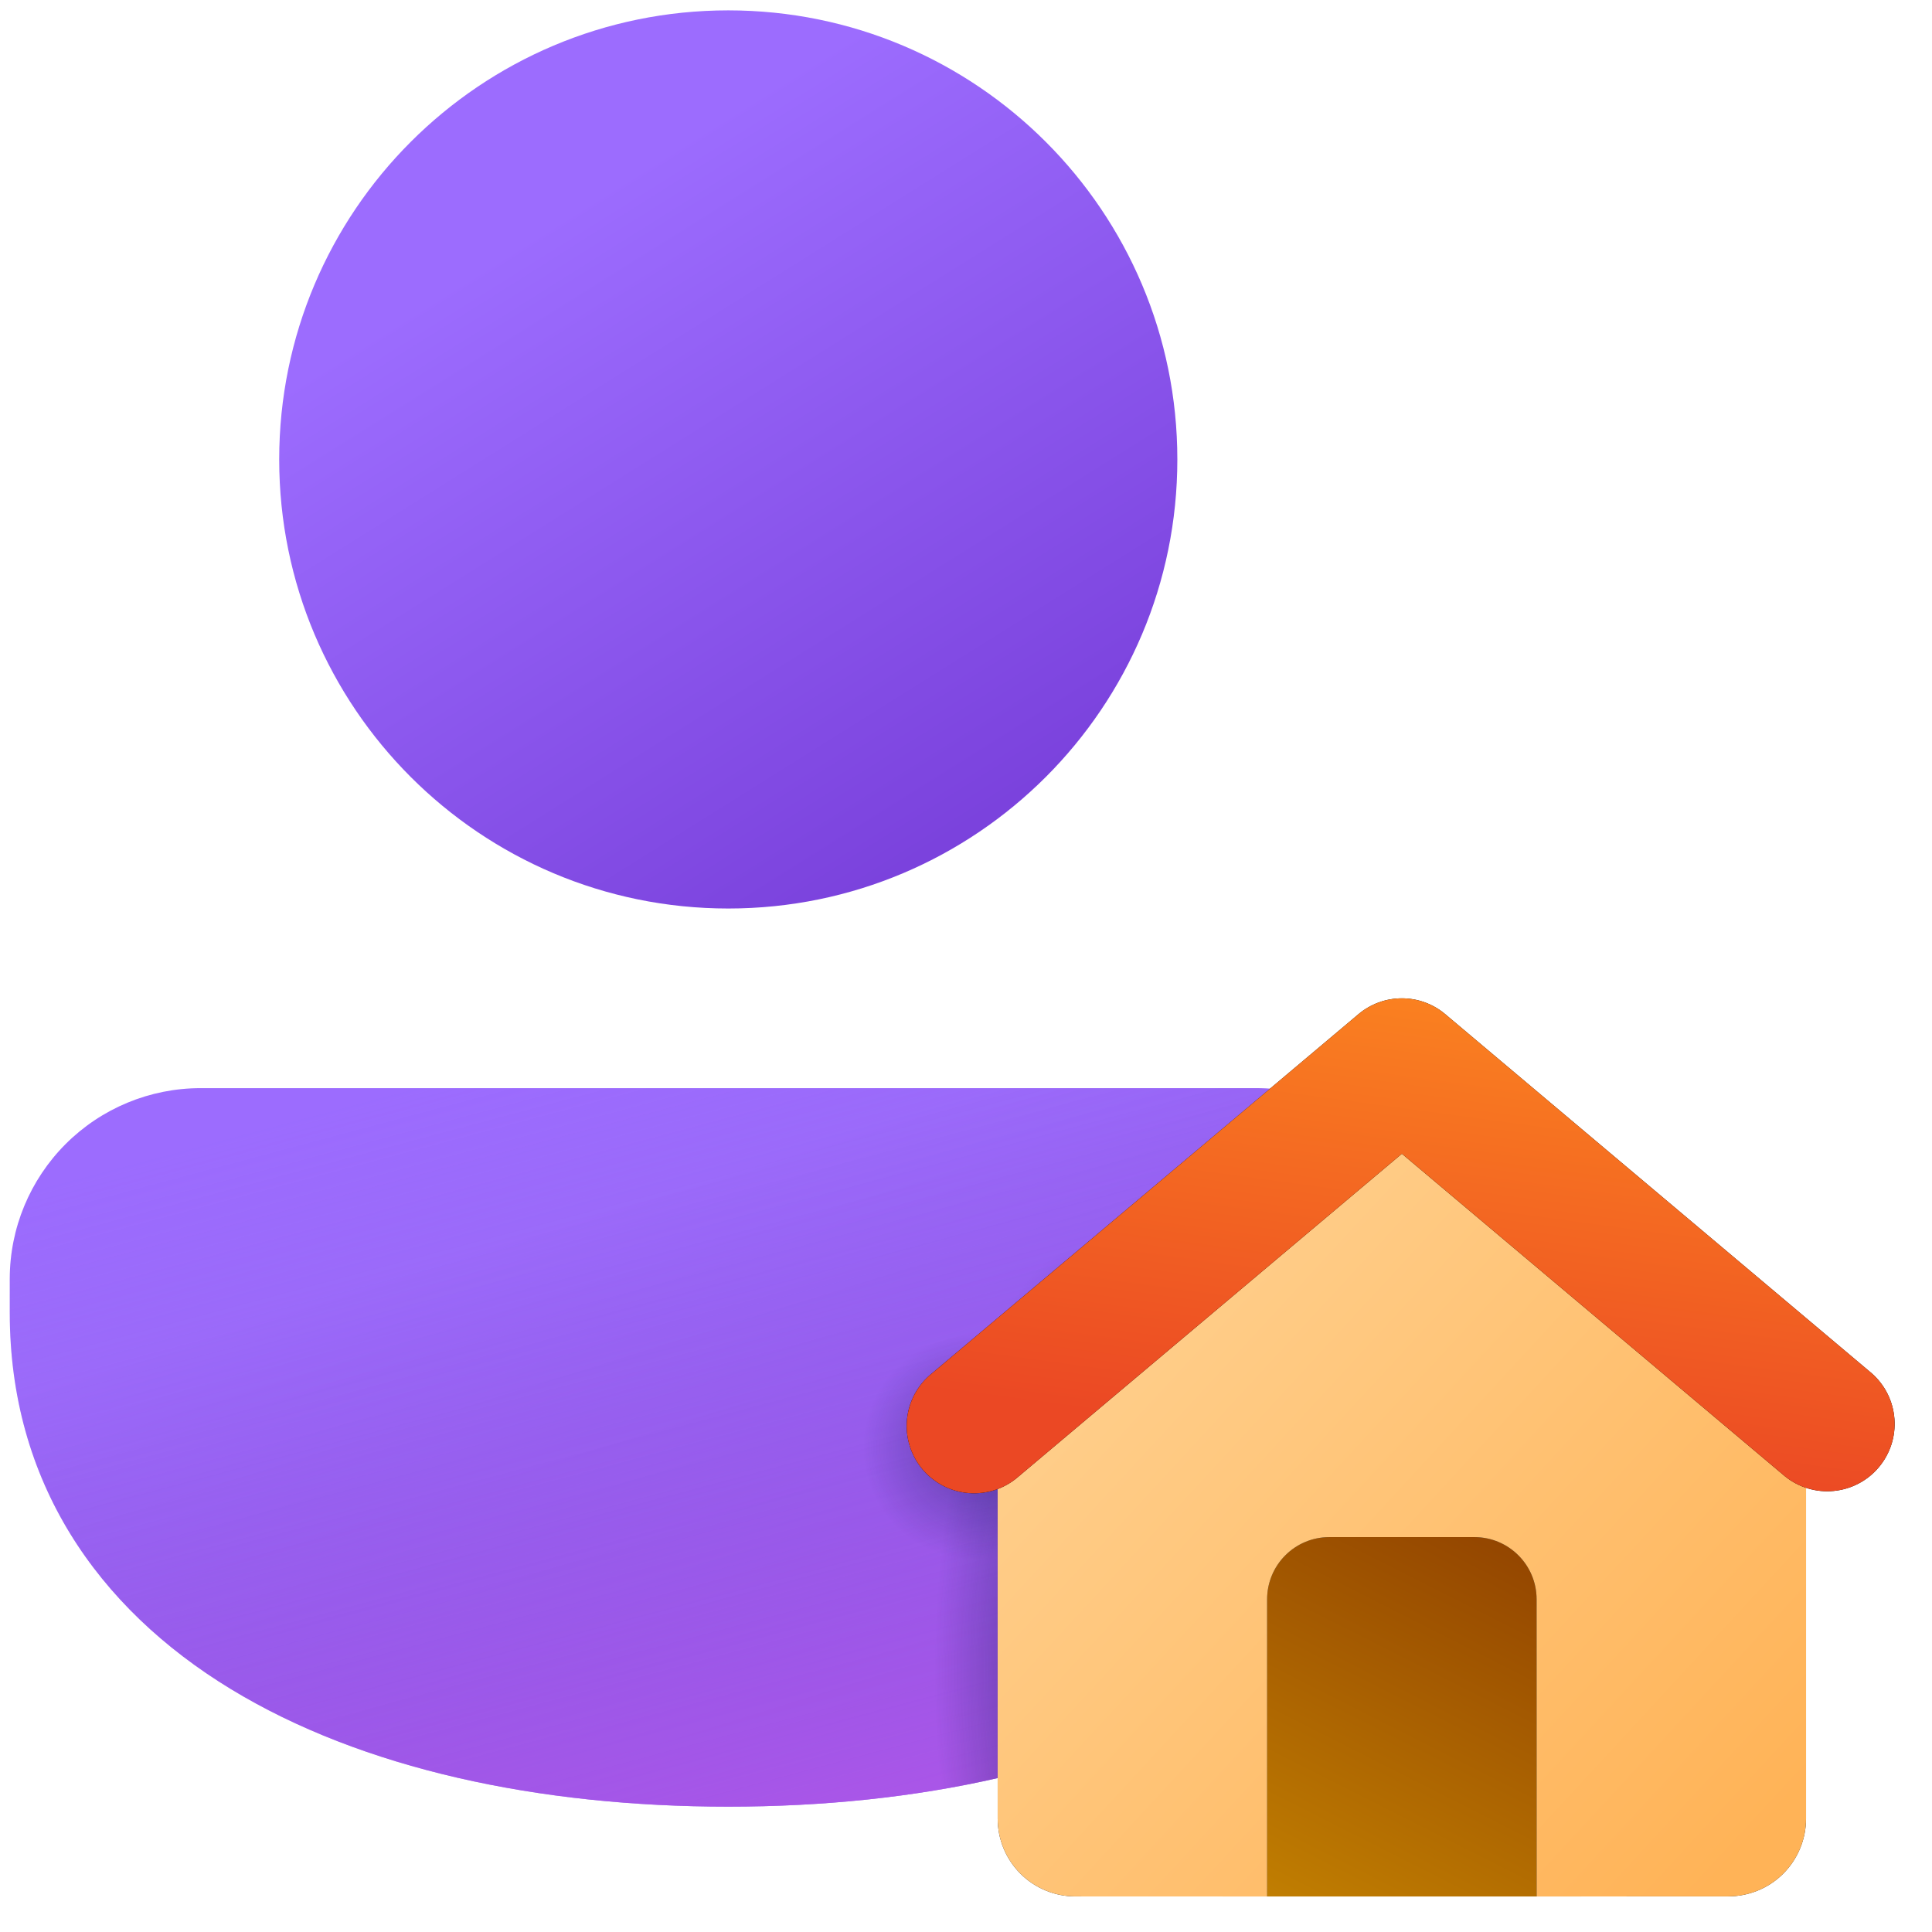 <svg width="41" height="41" viewBox="0 0 41 41" fill="none" xmlns="http://www.w3.org/2000/svg">
<path d="M4.257 23.092C3.183 23.092 2.153 23.518 1.394 24.277C0.634 25.037 0.207 26.067 0.207 27.141V27.857C0.207 31.436 2.058 34.115 4.896 35.843C7.688 37.542 11.439 38.34 15.455 38.34C19.471 38.34 23.222 37.542 26.014 35.843C28.852 34.115 30.703 31.436 30.703 27.857V27.141C30.703 26.067 30.276 25.037 29.517 24.277C28.757 23.518 27.727 23.092 26.653 23.092H4.257Z" fill="url(#paint0_linear_595_267)"/>
<path d="M4.257 23.092C3.183 23.092 2.153 23.518 1.394 24.277C0.634 25.037 0.207 26.067 0.207 27.141V27.857C0.207 31.436 2.058 34.115 4.896 35.843C7.688 37.542 11.439 38.34 15.455 38.34C19.471 38.34 23.222 37.542 26.014 35.843C28.852 34.115 30.703 31.436 30.703 27.857V27.141C30.703 26.067 30.276 25.037 29.517 24.277C28.757 23.518 27.727 23.092 26.653 23.092H4.257Z" fill="url(#paint1_linear_595_267)"/>
<path d="M4.257 23.092C3.183 23.092 2.153 23.518 1.394 24.277C0.634 25.037 0.207 26.067 0.207 27.141V27.857C0.207 31.436 2.058 34.115 4.896 35.843C7.688 37.542 11.439 38.34 15.455 38.34C19.471 38.34 23.222 37.542 26.014 35.843C28.852 34.115 30.703 31.436 30.703 27.857V27.141C30.703 26.067 30.276 25.037 29.517 24.277C28.757 23.518 27.727 23.092 26.653 23.092H4.257Z" fill="url(#paint2_radial_595_267)" fill-opacity="0.75"/>
<path d="M4.257 23.092C3.183 23.092 2.153 23.518 1.394 24.277C0.634 25.037 0.207 26.067 0.207 27.141V27.857C0.207 31.436 2.058 34.115 4.896 35.843C7.688 37.542 11.439 38.34 15.455 38.34C19.471 38.34 23.222 37.542 26.014 35.843C28.852 34.115 30.703 31.436 30.703 27.857V27.141C30.703 26.067 30.276 25.037 29.517 24.277C28.757 23.518 27.727 23.092 26.653 23.092H4.257Z" fill="url(#paint3_radial_595_267)" fill-opacity="0.55"/>
<path d="M15.455 0.22C10.192 0.22 5.925 4.486 5.925 9.75C5.925 15.013 10.192 19.28 15.455 19.28C20.718 19.28 24.985 15.013 24.985 9.75C24.985 4.486 20.718 0.22 15.455 0.22Z" fill="url(#paint4_linear_595_267)"/>
<path d="M25.938 31.669H33.562V40.246H25.938V31.669Z" fill="#D9D9D9"/>
<path d="M25.938 31.669H33.562V40.246H25.938V31.669Z" fill="url(#paint5_linear_595_267)"/>
<path d="M28.361 22.944C28.749 22.614 29.241 22.434 29.75 22.434C30.259 22.434 30.751 22.614 31.139 22.944L37.571 28.411C38.051 28.818 38.327 29.416 38.327 30.045V38.595C38.327 38.812 38.284 39.026 38.201 39.226C38.118 39.426 37.997 39.608 37.844 39.761C37.691 39.914 37.509 40.036 37.309 40.118C37.108 40.201 36.894 40.244 36.677 40.244L32.609 40.246V33.94C32.609 33.212 32.021 32.623 31.295 32.62H28.204C27.855 32.621 27.521 32.761 27.275 33.008C27.028 33.256 26.89 33.59 26.89 33.94L26.891 40.246L22.822 40.245C22.605 40.245 22.39 40.202 22.19 40.119C21.99 40.036 21.808 39.915 21.655 39.762C21.502 39.608 21.38 39.427 21.297 39.226C21.215 39.026 21.172 38.812 21.172 38.595V30.045C21.172 29.416 21.448 28.818 21.928 28.411L28.361 22.944Z" fill="#212121"/>
<path d="M28.361 22.944C28.749 22.614 29.241 22.434 29.75 22.434C30.259 22.434 30.751 22.614 31.139 22.944L37.571 28.411C38.051 28.818 38.327 29.416 38.327 30.045V38.595C38.327 38.812 38.284 39.026 38.201 39.226C38.118 39.426 37.997 39.608 37.844 39.761C37.691 39.914 37.509 40.036 37.309 40.118C37.108 40.201 36.894 40.244 36.677 40.244L32.609 40.246V33.94C32.609 33.212 32.021 32.623 31.295 32.62H28.204C27.855 32.621 27.521 32.761 27.275 33.008C27.028 33.256 26.89 33.59 26.89 33.94L26.891 40.246L22.822 40.245C22.605 40.245 22.39 40.202 22.19 40.119C21.99 40.036 21.808 39.915 21.655 39.762C21.502 39.608 21.38 39.427 21.297 39.226C21.215 39.026 21.172 38.812 21.172 38.595V30.045C21.172 29.416 21.448 28.818 21.928 28.411L28.361 22.944Z" fill="url(#paint6_linear_595_267)"/>
<path fill-rule="evenodd" clip-rule="evenodd" d="M28.829 21.522C29.087 21.305 29.413 21.186 29.75 21.186C30.087 21.186 30.413 21.305 30.67 21.522L39.724 29.146C40.004 29.393 40.176 29.74 40.203 30.112C40.231 30.485 40.111 30.853 39.871 31.138C39.631 31.424 39.288 31.604 38.916 31.64C38.545 31.677 38.174 31.566 37.883 31.332L29.75 24.484L21.617 31.332C21.474 31.458 21.308 31.555 21.127 31.616C20.946 31.676 20.755 31.7 20.565 31.686C20.375 31.672 20.19 31.62 20.02 31.534C19.851 31.447 19.7 31.327 19.577 31.182C19.454 31.036 19.362 30.867 19.306 30.685C19.249 30.503 19.229 30.312 19.248 30.122C19.266 29.932 19.323 29.748 19.413 29.581C19.504 29.413 19.627 29.265 19.776 29.146L28.829 21.522Z" fill="black"/>
<path fill-rule="evenodd" clip-rule="evenodd" d="M28.829 21.522C29.087 21.305 29.413 21.186 29.75 21.186C30.087 21.186 30.413 21.305 30.67 21.522L39.724 29.146C40.004 29.393 40.176 29.74 40.203 30.112C40.231 30.485 40.111 30.853 39.871 31.138C39.631 31.424 39.288 31.604 38.916 31.64C38.545 31.677 38.174 31.566 37.883 31.332L29.75 24.484L21.617 31.332C21.474 31.458 21.308 31.555 21.127 31.616C20.946 31.676 20.755 31.7 20.565 31.686C20.375 31.672 20.19 31.62 20.02 31.534C19.851 31.447 19.7 31.327 19.577 31.182C19.454 31.036 19.362 30.867 19.306 30.685C19.249 30.503 19.229 30.312 19.248 30.122C19.266 29.932 19.323 29.748 19.413 29.581C19.504 29.413 19.627 29.265 19.776 29.146L28.829 21.522Z" fill="url(#paint7_linear_595_267)"/>
<defs>
<linearGradient id="paint0_linear_595_267" x1="7.459" y1="25.119" x2="12.386" y2="40.851" gradientUnits="userSpaceOnUse">
<stop offset="0.125" stop-color="#9C6CFE"/>
<stop offset="1" stop-color="#7A41DC"/>
</linearGradient>
<linearGradient id="paint1_linear_595_267" x1="15.455" y1="21.276" x2="22.353" y2="47.053" gradientUnits="userSpaceOnUse">
<stop stop-color="#885EDB" stop-opacity="0"/>
<stop offset="1" stop-color="#E362F8"/>
</linearGradient>
<radialGradient id="paint2_radial_595_267" cx="0" cy="0" r="1" gradientUnits="userSpaceOnUse" gradientTransform="translate(23.079 35.48) rotate(90) scale(9.053 3.246)">
<stop offset="0.042" stop-color="#0A1852" stop-opacity="0.75"/>
<stop offset="1" stop-color="#0A1852" stop-opacity="0"/>
</radialGradient>
<radialGradient id="paint3_radial_595_267" cx="0" cy="0" r="1" gradientUnits="userSpaceOnUse" gradientTransform="translate(20.697 30.715) rotate(90) scale(2.382)">
<stop stop-color="#0A1852" stop-opacity="0.75"/>
<stop offset="1" stop-color="#0A1852" stop-opacity="0"/>
</radialGradient>
<linearGradient id="paint4_linear_595_267" x1="10.457" y1="2.754" x2="20.172" y2="18.264" gradientUnits="userSpaceOnUse">
<stop offset="0.125" stop-color="#9C6CFE"/>
<stop offset="1" stop-color="#7A41DC"/>
</linearGradient>
<linearGradient id="paint5_linear_595_267" x1="29.75" y1="31.669" x2="24.567" y2="41.911" gradientUnits="userSpaceOnUse">
<stop stop-color="#944600"/>
<stop offset="1" stop-color="#CD8E02"/>
</linearGradient>
<linearGradient id="paint6_linear_595_267" x1="22.809" y1="24.409" x2="37.896" y2="38.342" gradientUnits="userSpaceOnUse">
<stop stop-color="#FFD394"/>
<stop offset="1" stop-color="#FFB357"/>
</linearGradient>
<linearGradient id="paint7_linear_595_267" x1="30.748" y1="18.206" x2="29.04" y2="30.767" gradientUnits="userSpaceOnUse">
<stop stop-color="#FF921F"/>
<stop offset="1" stop-color="#EB4824"/>
</linearGradient>
</defs>
</svg>
